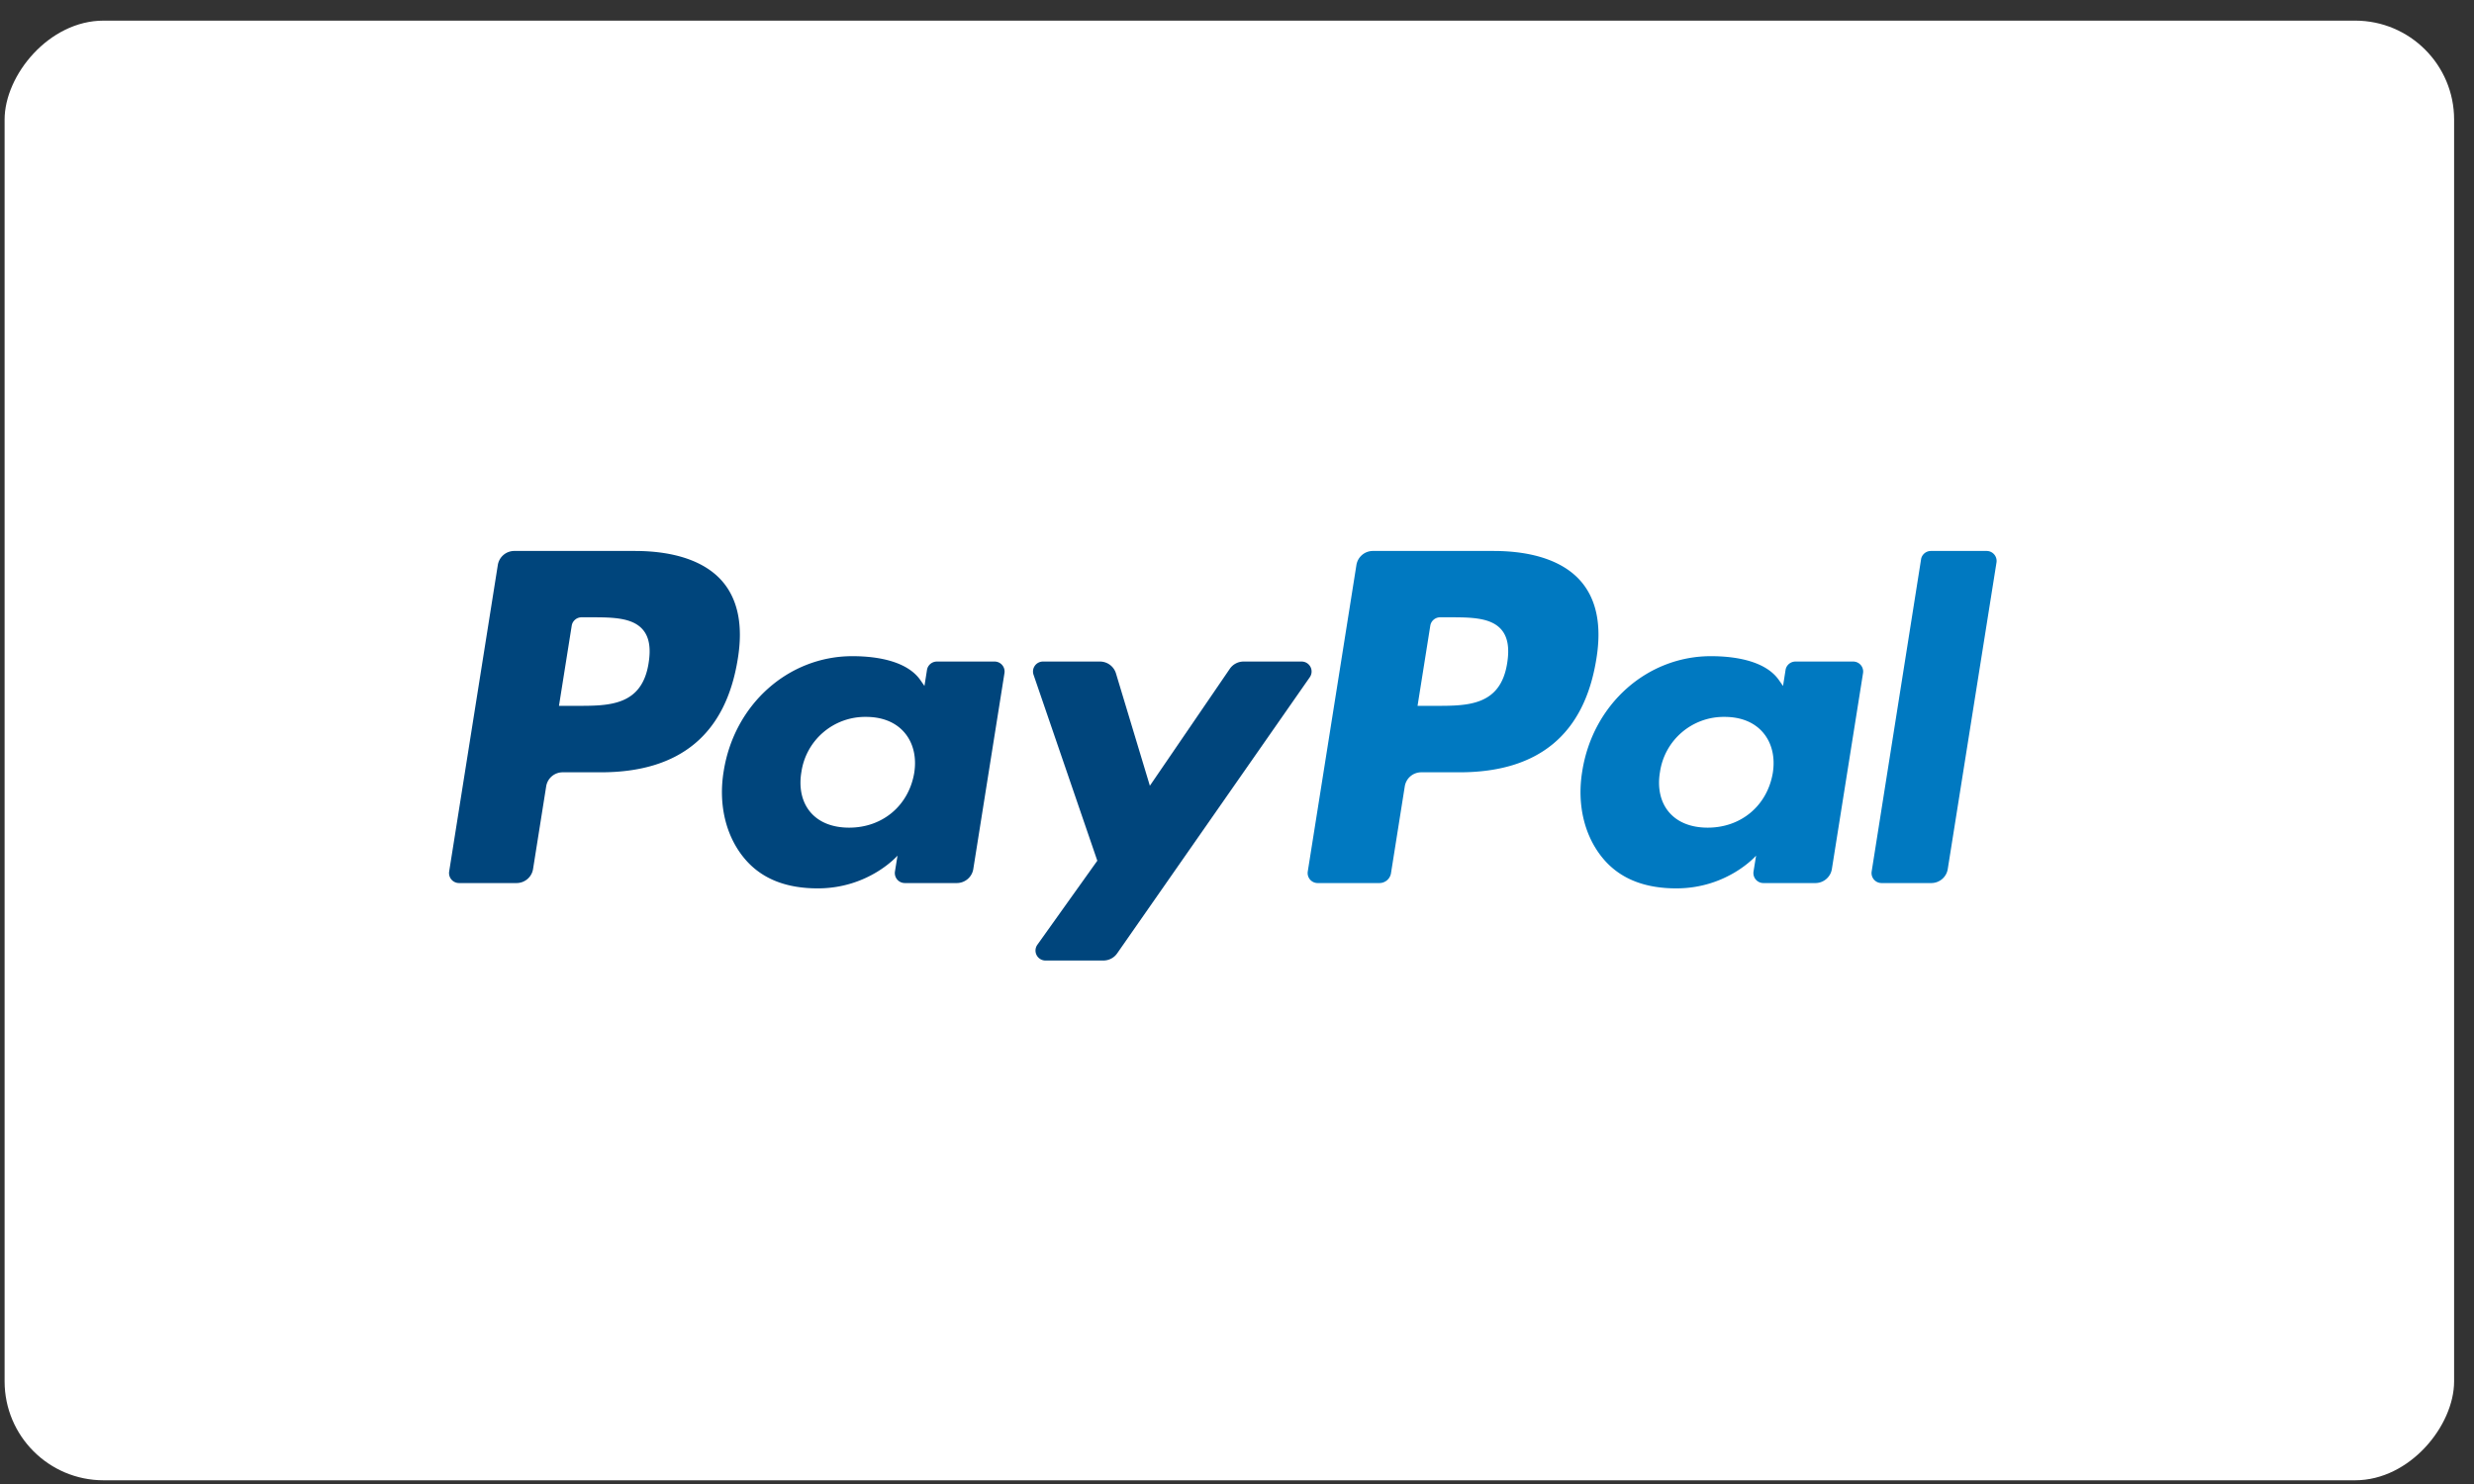 <svg width="100" height="60" xmlns="http://www.w3.org/2000/svg"><rect width="100%" height="100%" fill="#333333" stroke="none"/><g transform="matrix(1 0 0 -1 0 60)" fill="none" fill-rule="evenodd"><rect fill="#FFF" x=".186" y=".15" width="99.01" height="59.016" rx="4"/><path d="M60.922 33.197c-.266-1.735-1.6-1.735-2.89-1.735h-.734l.515 3.24c.03.195.2.34.4.34h.337c.878 0 1.708 0 2.136-.498.255-.297.333-.738.236-1.347m-.561 4.527h-4.866a.675.675 0 0 1-.668-.567L52.86 24.762a.404.404 0 0 1 .4-.465h2.497c.232 0 .43.168.467.396l.558 3.515a.674.674 0 0 0 .668.567h1.54c3.204 0 5.054 1.54 5.537 4.595.218 1.335.01 2.384-.62 3.119-.692.808-1.918 1.235-3.546 1.235" fill="#0079C1"/><path d="M26.218 33.197c-.266-1.735-1.6-1.735-2.89-1.735h-.734l.515 3.24c.03.195.2.34.4.34h.337c.879 0 1.708 0 2.136-.498.256-.297.333-.738.236-1.347m-.561 4.527H20.79a.675.675 0 0 1-.668-.567l-1.967-12.395a.404.404 0 0 1 .4-.465h2.324c.332 0 .615.24.667.566l.531 3.345a.674.674 0 0 0 .668.567h1.54c3.204 0 5.054 1.54 5.538 4.595.217 1.335.008 2.384-.62 3.119-.693.808-1.92 1.235-3.547 1.235m11.297-8.977c-.226-1.322-1.282-2.21-2.63-2.21-.676 0-1.217.216-1.565.625-.344.405-.474.983-.365 1.625a2.602 2.602 0 0 0 2.611 2.228c.662 0 1.199-.218 1.553-.631.357-.416.498-.997.396-1.637m3.247 4.506h-2.33c-.2 0-.37-.144-.401-.34l-.102-.647-.163.234c-.505.727-1.63.97-2.752.97-2.574 0-4.773-1.937-5.201-4.655-.223-1.356.093-2.652.868-3.556.71-.831 1.725-1.177 2.934-1.177 2.075 0 3.225 1.324 3.225 1.324l-.104-.643a.404.404 0 0 1 .401-.466h2.098c.333 0 .616.24.668.567l1.26 7.923a.404.404 0 0 1-.401.466" fill="#00457C"/><path d="M71.657 28.747c-.226-1.322-1.282-2.21-2.63-2.21-.676 0-1.217.216-1.565.625-.345.405-.474.983-.365 1.625a2.602 2.602 0 0 0 2.611 2.228c.662 0 1.199-.218 1.553-.631.357-.416.498-.997.396-1.637m3.247 4.506h-2.33c-.2 0-.37-.144-.401-.34l-.102-.647-.164.234c-.504.727-1.629.97-2.752.97-2.574 0-4.772-1.937-5.2-4.655-.223-1.356.093-2.652.867-3.556.711-.831 1.726-1.177 2.934-1.177 2.076 0 3.226 1.324 3.226 1.324l-.104-.643a.404.404 0 0 1 .4-.466h2.099c.333 0 .616.24.668.567l1.26 7.923a.404.404 0 0 1-.401.466" fill="#0079C1"/><path d="M52.609 33.253h-2.342a.676.676 0 0 1-.559-.295l-3.23-4.727-1.37 4.542a.677.677 0 0 1-.648.48h-2.3a.403.403 0 0 1-.384-.533l2.578-7.52-2.425-3.4a.403.403 0 0 1 .331-.635h2.34c.22 0 .429.107.555.288l7.788 11.167a.403.403 0 0 1-.333.633" fill="#00457C"/><path d="M77.65 37.384l-1.997-12.622a.404.404 0 0 1 .4-.465h2.009c.332 0 .616.24.667.567l1.97 12.394a.404.404 0 0 1-.401.466H78.05c-.2 0-.37-.144-.401-.34" fill="#0079C1"/></g></svg>
